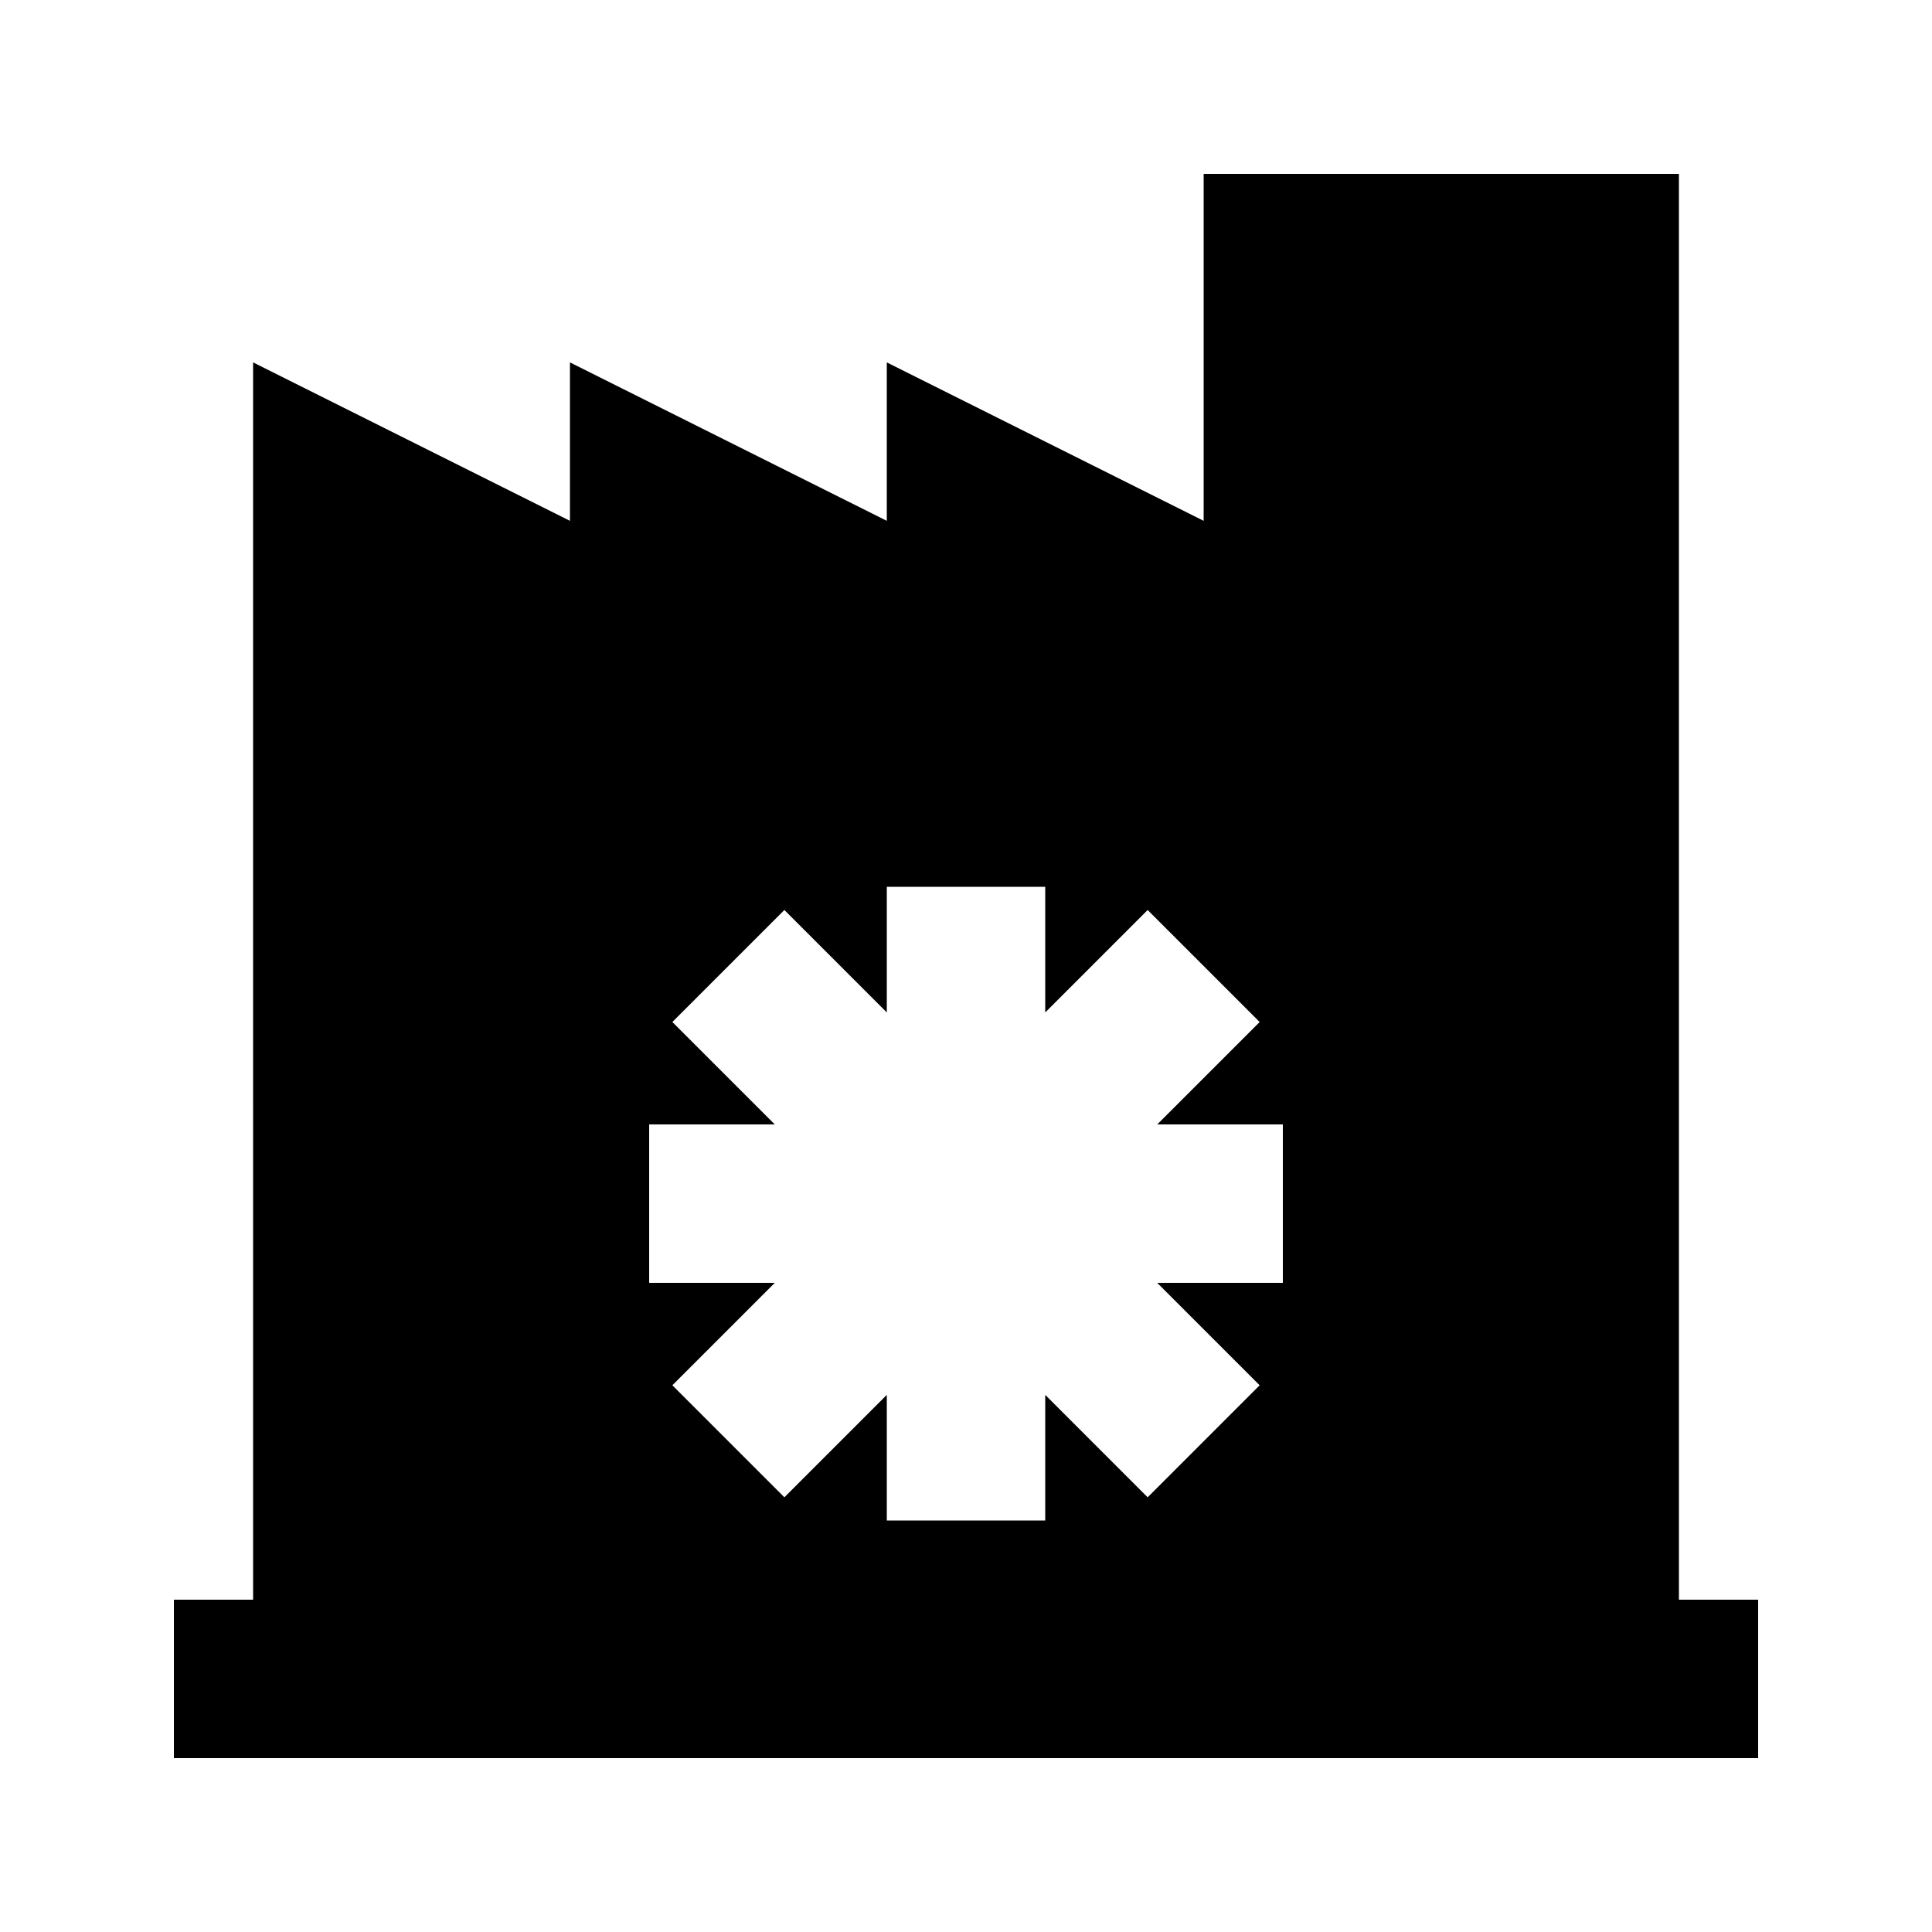 <?xml version="1.0" encoding="UTF-8"?>
<!-- Uploaded to: SVG Repo, www.svgrepo.com, Generator: SVG Repo Mixer Tools -->
<svg fill="#000000" width="800px" height="800px" version="1.1" viewBox="144 144 512 512" xmlns="http://www.w3.org/2000/svg">
 <path d="m588.93 190.08h-125.95v91.945l-83.969-41.984v41.984l-83.969-41.984v41.984l-83.969-41.984 0.004 327.89h-20.992v41.984h419.84v-41.984h-20.992zm-104.96 293.89h-33.293l27.145 27.145-29.684 29.684-27.141-27.145v33.293h-41.984v-33.293l-27.145 27.145-29.684-29.684 27.145-27.145h-33.293v-41.984h33.293l-27.145-27.145 29.684-29.684 27.145 27.148v-33.293h41.984v33.293l27.145-27.145 29.684 29.684-27.148 27.145h33.293z"/>
</svg>
